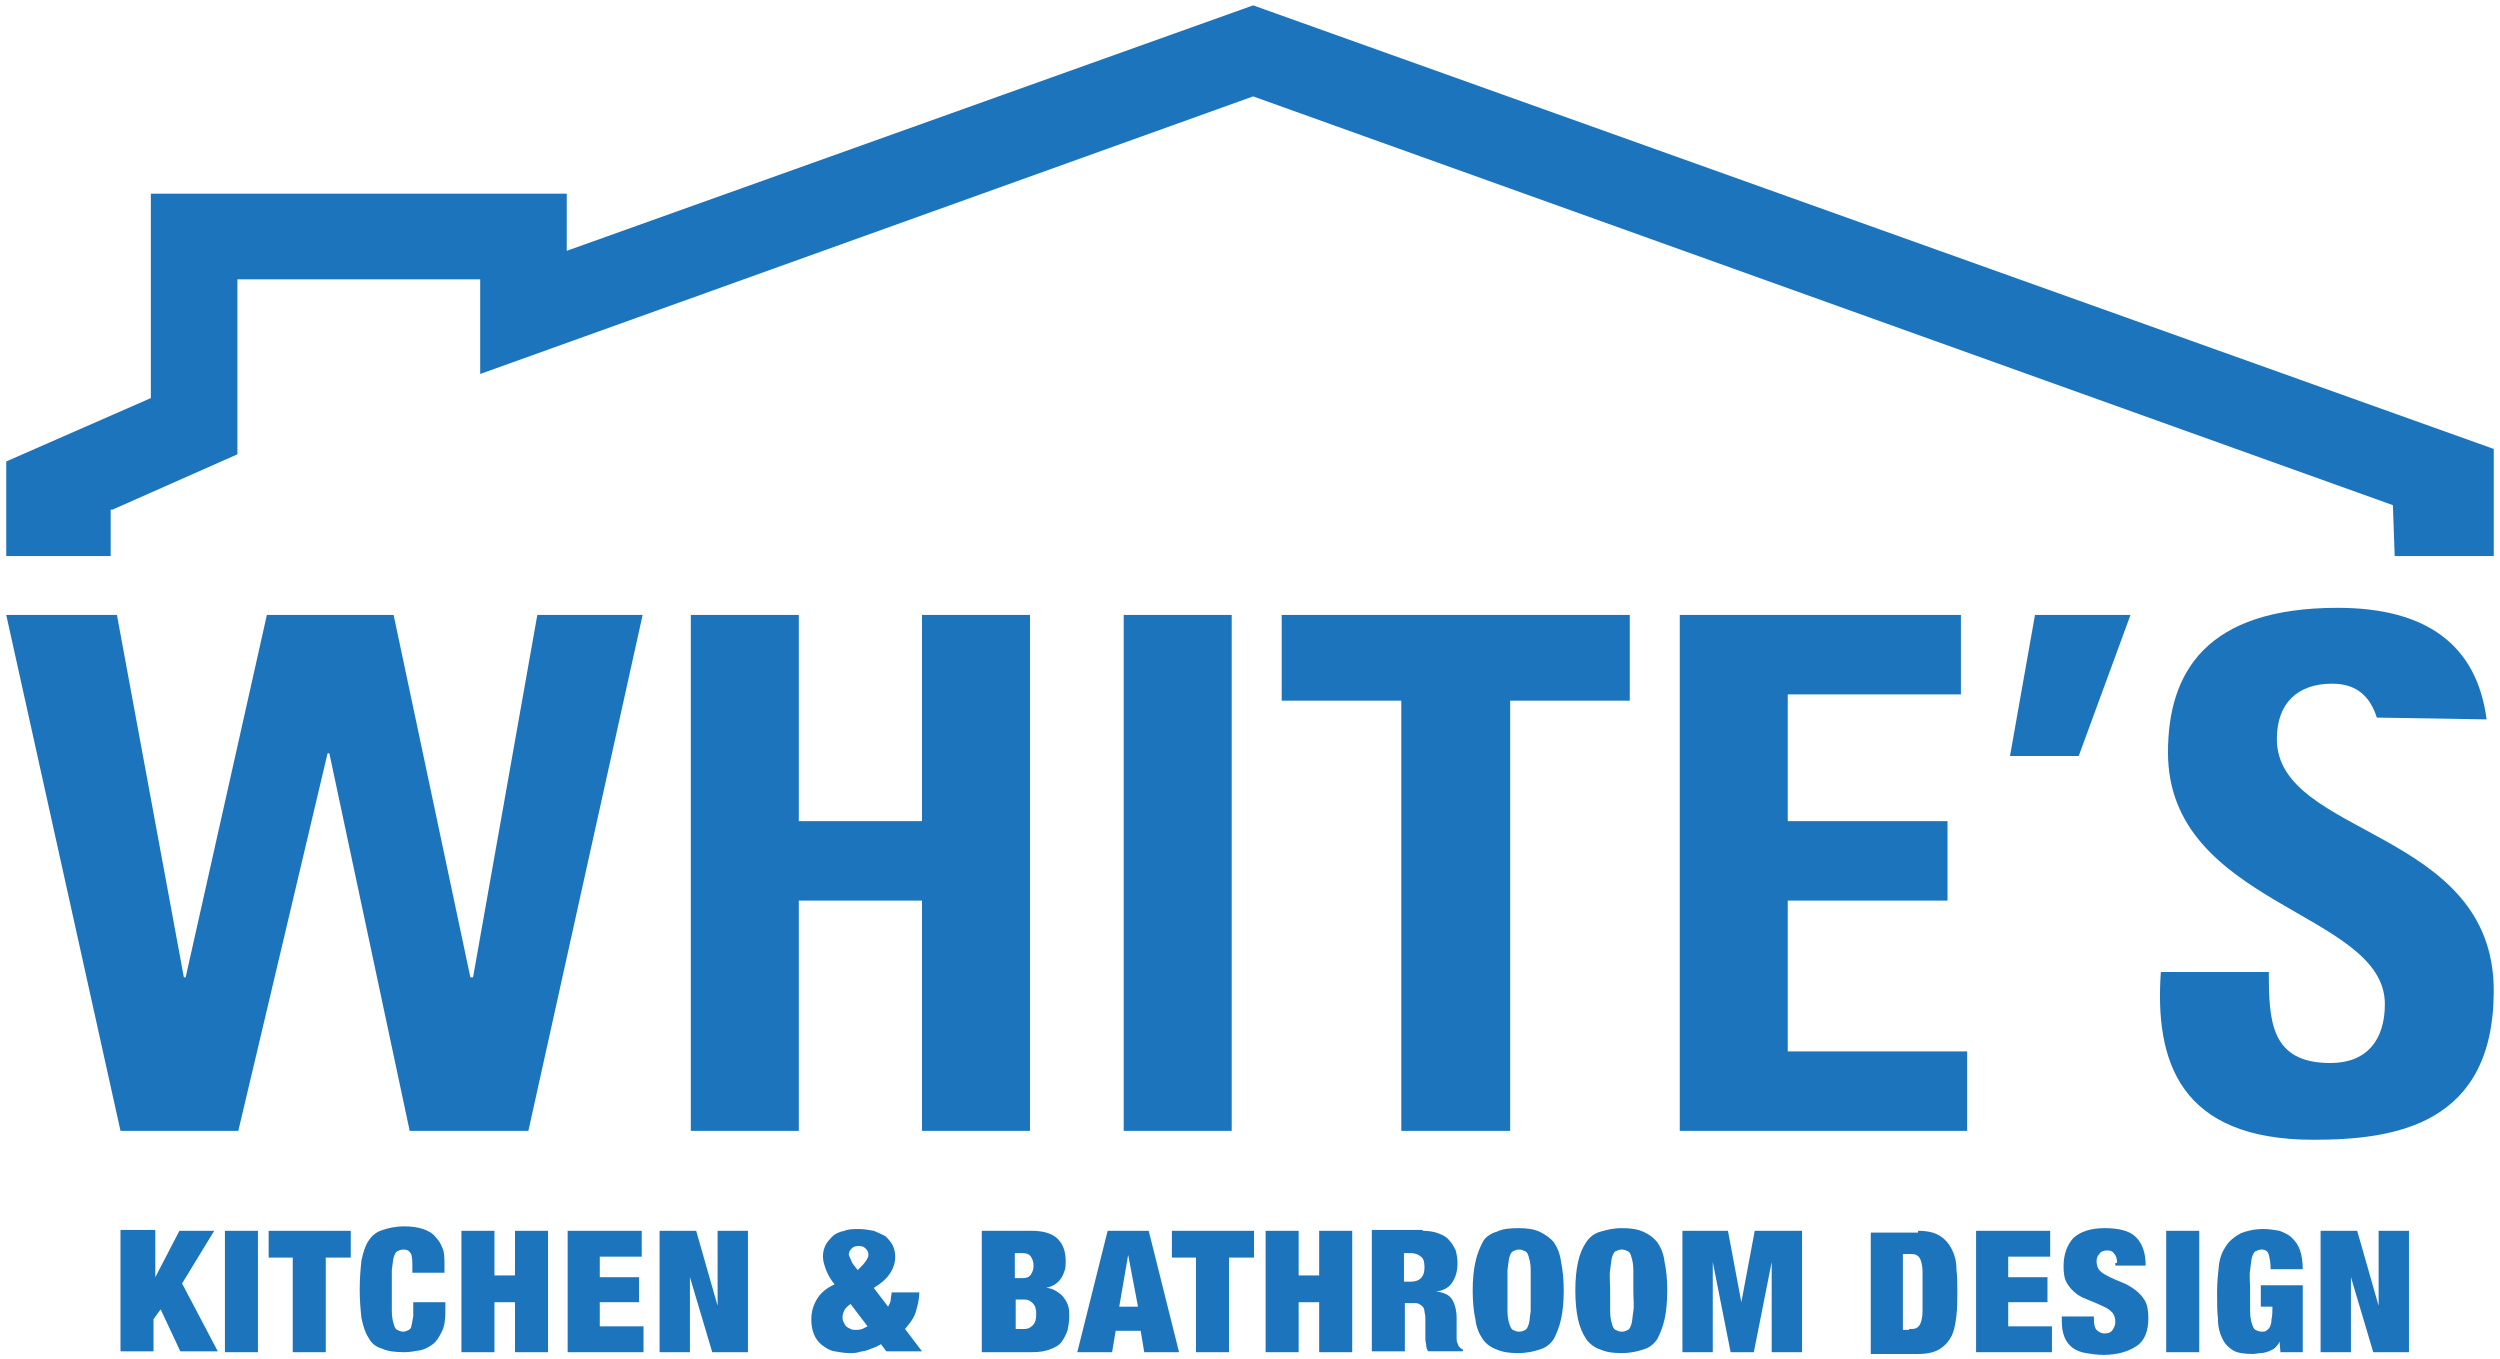 <?xml version="1.0" encoding="utf-8"?>
<!-- Generator: Adobe Illustrator 28.3.0, SVG Export Plug-In . SVG Version: 6.00 Build 0)  -->
<svg version="1.1" xmlns="http://www.w3.org/2000/svg" xmlns:xlink="http://www.w3.org/1999/xlink" x="0px" y="0px"
	 viewBox="0 0 280.1 152.3" style="enable-background:new 0 0 280.1 152.3;" xml:space="preserve">
<style type="text/css">
	.st0{fill:#1C75BC;}
</style>
<g id="Layer_1">
	<polygon class="st0" points="12.4,62.3 12.4,57.1 12.6,57.1 26.6,50.9 26.6,31.3 53.8,31.3 53.8,41.9 140.4,10.8 268.1,56.6 
		268.3,62.3 279.4,62.3 279.4,50.3 140.4,0.6 63.5,28.1 63.5,21.7 16.9,21.7 16.9,44.6 0.7,51.7 0.7,62.3 	"/>
	<path class="st0" d="M0.7,68.9h12.4l7.5,40.6h0.2l9.1-40.6h14.2l8.6,40.6H53l7.2-40.6H72l-12.8,57.8H45.9l-9-42.3h-0.2l-10,42.3
		H13.5L0.7,68.9z"/>
	<path class="st0" d="M103.3,92V68.9h12.1v57.8h-12.1v-25.8H89.5v25.8H77.4V68.9h12.1V92H103.3z"/>
	<path class="st0" d="M125.9,126.7V68.9H138v57.8H125.9z"/>
	<path class="st0" d="M182.6,68.9v9.6h-13.4v48.2H157V78.5h-13.4v-9.6H182.6z"/>
	<path class="st0" d="M188.2,126.7V68.9h31.5v8.9h-19.4V92h17.9v8.9h-17.9v16.9h20.1v8.9H188.2z"/>
	<path class="st0" d="M228,68.9h10.7l-5.8,15.8h-7.7L228,68.9z"/>
	<path class="st0" d="M266.3,80.4c-0.7-2.2-2.1-3.8-5-3.8c-3.9,0-6.2,2.2-6.2,6.2c0,11,24.3,10,24.3,28.2c0,15-11,16.7-20.2,16.7
		c-15,0-17.8-8.8-17.1-18.8h12.1c0,5.5,0.2,10.2,6.9,10.2c4.1,0,6.1-2.6,6.1-6.6c0-10.4-24.3-11-24.3-28.2c0-9,4.3-16.2,19-16.2
		c9.9,0,15.6,4.1,16.7,12.5L266.3,80.4z"/>
	<g>
		<path class="st0" d="M17.4,137.9v5.2h0l2.7-5.2h3.9l-3.6,5.9l4,7.6h-4.2l-2.2-4.7l-0.8,1.1v3.6h-3.7v-13.6H17.4z"/>
		<path class="st0" d="M28.9,137.9v13.6h-3.7v-13.6H28.9z"/>
		<path class="st0" d="M30.1,140.9v-3h9.2v3h-2.8v10.6h-3.7v-10.6H30.1z"/>
		<path class="st0" d="M46,140.4c-0.2-0.3-0.4-0.4-0.8-0.4c-0.3,0-0.5,0.1-0.7,0.2c-0.2,0.1-0.3,0.4-0.4,0.7
			c-0.1,0.4-0.1,0.8-0.2,1.4c0,0.6,0,1.4,0,2.3s0,1.7,0,2.3c0,0.6,0.1,1.1,0.2,1.4c0.1,0.4,0.2,0.6,0.4,0.7c0.2,0.1,0.4,0.2,0.7,0.2
			c0.2,0,0.4-0.1,0.6-0.2s0.3-0.3,0.3-0.5c0.1-0.3,0.1-0.6,0.2-1c0-0.4,0-1,0-1.6h3.6v1c0,1-0.1,1.7-0.4,2.3c-0.3,0.6-0.6,1.1-1,1.4
			c-0.4,0.3-0.9,0.6-1.5,0.7s-1.1,0.2-1.7,0.2c-1,0-1.9-0.1-2.5-0.4c-0.7-0.2-1.2-0.6-1.5-1.2c-0.4-0.6-0.6-1.3-0.8-2.2
			c-0.1-0.9-0.2-2-0.2-3.2c0-1.3,0.1-2.4,0.2-3.3c0.2-0.9,0.4-1.6,0.8-2.2c0.4-0.6,0.9-1,1.6-1.2c0.6-0.2,1.4-0.4,2.4-0.4
			c0.8,0,1.5,0.1,2.1,0.3c0.6,0.2,1.1,0.5,1.4,0.9c0.4,0.4,0.6,0.8,0.8,1.3c0.2,0.5,0.2,1.1,0.2,1.8v0.9h-3.6V142
			C46.2,141.2,46.2,140.7,46,140.4z"/>
		<path class="st0" d="M55.4,137.9v5h2.3v-5h3.7v13.6h-3.7v-5.6h-2.3v5.6h-3.7v-13.6H55.4z"/>
		<path class="st0" d="M71.9,137.9v2.9h-4.7v2.3h4.4v2.8h-4.4v2.7h4.9v2.9h-8.5v-13.6H71.9z"/>
		<path class="st0" d="M78,137.9l2.4,8.4h0v-8.4h3.4v13.6h-4l-2.5-8.4h0v8.4h-3.4v-13.6H78z"/>
		<path class="st0" d="M99.3,151.4l-0.6-0.8c-0.3,0.2-0.5,0.3-0.8,0.4c-0.3,0.1-0.5,0.2-0.8,0.3s-0.6,0.1-0.9,0.2
			c-0.3,0.1-0.6,0.1-1,0.1c-0.6,0-1.1-0.1-1.7-0.2s-1-0.4-1.4-0.7c-0.4-0.3-0.7-0.7-0.9-1.2c-0.2-0.5-0.3-1-0.3-1.7
			c0-0.8,0.2-1.5,0.6-2.2c0.4-0.7,1.1-1.3,2-1.7c-0.4-0.5-0.7-1-0.9-1.5s-0.4-1.1-0.4-1.6c0-0.5,0.1-0.9,0.3-1.3
			c0.2-0.4,0.5-0.7,0.8-1s0.8-0.5,1.3-0.6c0.5-0.2,1-0.2,1.6-0.2c0.6,0,1.2,0.1,1.7,0.2c0.5,0.2,0.9,0.4,1.3,0.6
			c0.3,0.3,0.6,0.6,0.8,1c0.2,0.4,0.3,0.8,0.3,1.3c0,0.7-0.2,1.3-0.6,1.9c-0.4,0.6-1,1.1-1.8,1.6l1.6,2.1c0.1-0.2,0.3-0.5,0.3-0.8
			s0.1-0.6,0.1-0.8h3.1c0,0.8-0.2,1.5-0.4,2.2c-0.2,0.7-0.7,1.3-1.2,1.9l1.9,2.5H99.3z M94.6,146.8c-0.1,0.2-0.2,0.5-0.2,0.7
			c0,0.2,0,0.4,0.1,0.6c0.1,0.2,0.2,0.4,0.3,0.5s0.3,0.2,0.5,0.3c0.2,0.1,0.4,0.1,0.6,0.1c0.2,0,0.4,0,0.7-0.1
			c0.2-0.1,0.4-0.2,0.6-0.3l-1.9-2.5C95,146.3,94.7,146.6,94.6,146.8z M95.4,141.3c0.1,0.3,0.4,0.6,0.7,1c0.4-0.4,0.7-0.7,0.9-1
			c0.2-0.3,0.3-0.5,0.3-0.7c0-0.3-0.1-0.5-0.3-0.7c-0.2-0.2-0.4-0.3-0.8-0.3s-0.6,0.1-0.8,0.3c-0.2,0.2-0.3,0.4-0.3,0.7
			C95.2,140.8,95.3,141.1,95.4,141.3z"/>
		<path class="st0" d="M115.6,137.9c1.3,0,2.3,0.3,2.9,0.9c0.6,0.6,0.9,1.4,0.9,2.5c0,0.4,0,0.7-0.1,1c-0.1,0.3-0.2,0.6-0.4,0.9
			s-0.4,0.5-0.7,0.7c-0.3,0.2-0.6,0.3-1,0.4v0c0.5,0,0.9,0.2,1.2,0.4c0.3,0.2,0.6,0.4,0.8,0.7c0.2,0.3,0.4,0.6,0.5,1
			c0.1,0.3,0.1,0.7,0.1,1.1c0,0.6-0.1,1.1-0.2,1.6c-0.2,0.5-0.4,0.9-0.7,1.3s-0.8,0.6-1.3,0.8c-0.5,0.2-1.2,0.3-2,0.3h-5.6v-13.6
			H115.6z M114.6,143.2c0.4,0,0.7-0.1,0.9-0.4c0.2-0.3,0.3-0.6,0.3-1c0-0.4-0.1-0.7-0.3-1c-0.2-0.3-0.5-0.4-0.9-0.4h-0.9v2.8H114.6z
			 M114.8,148.9c0.3,0,0.6-0.1,0.9-0.4s0.4-0.7,0.4-1.3c0-0.5-0.1-0.9-0.4-1.2c-0.3-0.3-0.6-0.4-0.9-0.4h-1v3.3H114.8z"/>
		<path class="st0" d="M128.7,137.9l3.4,13.6h-3.9l-0.4-2.4H125l-0.4,2.4h-3.9l3.4-13.6H128.7z M126.4,140.6l-1,5.8h2.1L126.4,140.6
			L126.4,140.6z"/>
		<path class="st0" d="M131.3,140.9v-3h9.2v3h-2.8v10.6H134v-10.6H131.3z"/>
		<path class="st0" d="M145.5,137.9v5h2.3v-5h3.7v13.6h-3.7v-5.6h-2.3v5.6h-3.7v-13.6H145.5z"/>
		<path class="st0" d="M159.4,137.9c0.7,0,1.3,0.1,1.8,0.3c0.5,0.2,0.9,0.4,1.2,0.8c0.3,0.3,0.5,0.7,0.7,1.1
			c0.1,0.4,0.2,0.9,0.2,1.4c0,0.9-0.2,1.6-0.6,2.2s-1,0.9-1.8,1v0c0.9,0.1,1.5,0.4,1.8,0.9s0.5,1.2,0.5,2.1v1.2c0,0.2,0,0.4,0,0.6
			c0,0.2,0,0.4,0,0.5s0,0.3,0.1,0.5s0.1,0.2,0.1,0.3c0.1,0.1,0.1,0.1,0.2,0.2c0.1,0.1,0.1,0.1,0.3,0.2v0.2h-3.9
			c-0.1-0.2-0.2-0.4-0.2-0.6s-0.1-0.5-0.1-0.7c0-0.2,0-0.5,0-0.7c0-0.2,0-0.4,0-0.5v-0.9c0-0.4,0-0.7-0.1-1c0-0.3-0.1-0.5-0.2-0.6
			c-0.1-0.1-0.2-0.2-0.4-0.3c-0.2-0.1-0.3-0.1-0.6-0.1h-1v5.4h-3.7v-13.6H159.4z M158,143.6c0.5,0,0.9-0.1,1.2-0.4s0.4-0.7,0.4-1.2
			c0-0.6-0.1-1-0.4-1.2c-0.2-0.2-0.6-0.4-1.2-0.4h-0.7v3.2H158z"/>
		<path class="st0" d="M165.3,141.4c0.2-0.9,0.5-1.6,0.8-2.2s0.9-1,1.6-1.2c0.6-0.3,1.4-0.4,2.4-0.4s1.7,0.1,2.4,0.4
			c0.6,0.3,1.2,0.7,1.6,1.2c0.4,0.6,0.7,1.3,0.8,2.2c0.2,0.9,0.3,2,0.3,3.2s-0.1,2.3-0.3,3.2c-0.2,0.9-0.5,1.6-0.8,2.2
			c-0.4,0.6-0.9,1-1.6,1.2c-0.6,0.2-1.4,0.4-2.4,0.4s-1.7-0.1-2.4-0.4c-0.6-0.2-1.2-0.6-1.6-1.2s-0.7-1.3-0.8-2.2
			c-0.2-0.9-0.3-2-0.3-3.2S165.1,142.3,165.3,141.4z M168.9,146.9c0,0.6,0.1,1.1,0.2,1.4s0.2,0.6,0.4,0.7c0.2,0.1,0.4,0.2,0.7,0.2
			c0.3,0,0.5-0.1,0.7-0.2s0.3-0.4,0.4-0.7c0.1-0.4,0.1-0.8,0.2-1.4c0-0.6,0-1.4,0-2.3s0-1.7,0-2.3c0-0.6-0.1-1.1-0.2-1.4
			c-0.1-0.4-0.2-0.6-0.4-0.7c-0.2-0.1-0.4-0.2-0.7-0.2c-0.3,0-0.5,0.1-0.7,0.2c-0.2,0.1-0.3,0.4-0.4,0.7c-0.1,0.4-0.1,0.8-0.2,1.4
			c0,0.6,0,1.4,0,2.3S168.9,146.3,168.9,146.9z"/>
		<path class="st0" d="M176.8,141.4c0.2-0.9,0.5-1.6,0.9-2.2c0.4-0.6,0.9-1,1.6-1.2s1.4-0.4,2.4-0.4s1.7,0.1,2.4,0.4
			s1.2,0.7,1.6,1.2c0.4,0.6,0.7,1.3,0.8,2.2c0.2,0.9,0.3,2,0.3,3.2s-0.1,2.3-0.3,3.2c-0.2,0.9-0.5,1.6-0.8,2.2
			c-0.4,0.6-0.9,1-1.6,1.2c-0.6,0.2-1.4,0.4-2.4,0.4s-1.7-0.1-2.4-0.4c-0.6-0.2-1.2-0.6-1.6-1.2c-0.4-0.6-0.7-1.3-0.9-2.2
			c-0.2-0.9-0.3-2-0.3-3.2S176.6,142.3,176.8,141.4z M180.4,146.9c0,0.6,0.1,1.1,0.2,1.4c0.1,0.4,0.2,0.6,0.4,0.7s0.4,0.2,0.7,0.2
			s0.5-0.1,0.7-0.2c0.2-0.1,0.3-0.4,0.4-0.7c0.1-0.4,0.1-0.8,0.2-1.4s0-1.4,0-2.3s0-1.7,0-2.3s-0.1-1.1-0.2-1.4
			c-0.1-0.4-0.2-0.6-0.4-0.7c-0.2-0.1-0.4-0.2-0.7-0.2s-0.5,0.1-0.7,0.2c-0.2,0.1-0.3,0.4-0.4,0.7c-0.1,0.4-0.1,0.8-0.2,1.4
			s0,1.4,0,2.3S180.4,146.3,180.4,146.9z"/>
		<path class="st0" d="M193.6,137.9l1.5,8h0l1.5-8h5.3v13.6h-3.4v-10.1h0l-2,10.1h-2.6l-2-10.1h0v10.1h-3.4v-13.6H193.6z"/>
		<path class="st0" d="M214.9,137.9c1.1,0,1.9,0.2,2.5,0.6c0.6,0.4,1,0.9,1.3,1.5c0.3,0.6,0.5,1.3,0.5,2.2c0.1,0.8,0.1,1.7,0.1,2.6
			s0,1.7-0.1,2.6c-0.1,0.8-0.2,1.5-0.5,2.2c-0.3,0.6-0.7,1.1-1.3,1.5c-0.6,0.4-1.4,0.6-2.5,0.6h-5.3v-13.6H214.9z M213.9,148.9
			c0.4,0,0.6,0,0.8-0.1c0.2-0.1,0.4-0.3,0.5-0.6c0.1-0.3,0.2-0.7,0.2-1.3c0-0.6,0-1.3,0-2.2s0-1.6,0-2.2c0-0.6-0.1-1-0.2-1.3
			c-0.1-0.3-0.3-0.5-0.5-0.6c-0.2-0.1-0.5-0.1-0.8-0.1h-0.7v8.5H213.9z"/>
		<path class="st0" d="M229.7,137.9v2.9h-4.7v2.3h4.4v2.8h-4.4v2.7h4.9v2.9h-8.5v-13.6H229.7z"/>
		<path class="st0" d="M237.2,141.5c0-0.4-0.1-0.8-0.3-1c-0.2-0.3-0.4-0.4-0.8-0.4c-0.4,0-0.7,0.1-0.9,0.4c-0.2,0.2-0.3,0.5-0.3,0.8
			c0,0.4,0.1,0.8,0.4,1.1c0.3,0.3,0.7,0.5,1.1,0.7c0.4,0.2,0.9,0.4,1.4,0.6s1,0.5,1.4,0.8s0.8,0.7,1.1,1.2c0.3,0.5,0.4,1.2,0.4,2
			c0,1.4-0.4,2.5-1.3,3.1s-2.1,1-3.7,1c-0.8,0-1.4-0.1-2-0.2s-1.1-0.3-1.5-0.6c-0.4-0.3-0.7-0.7-0.9-1.2s-0.3-1.1-0.3-1.8v-0.5h3.6
			v0.3c0,0.6,0.1,1,0.3,1.2c0.2,0.2,0.5,0.4,0.9,0.4c0.4,0,0.7-0.1,0.9-0.4c0.2-0.3,0.3-0.6,0.3-0.9c0-0.4-0.1-0.8-0.4-1.1
			c-0.3-0.3-0.6-0.5-1.1-0.7c-0.4-0.2-0.9-0.4-1.4-0.6c-0.5-0.2-1-0.4-1.4-0.7c-0.4-0.3-0.8-0.7-1.1-1.2s-0.4-1.1-0.4-1.9
			c0-1.4,0.4-2.4,1.1-3.2c0.8-0.7,1.9-1.1,3.5-1.1c1.6,0,2.8,0.3,3.5,1c0.7,0.7,1.1,1.7,1.1,3.2h-3.4V141.5z"/>
		<path class="st0" d="M246.4,137.9v13.6h-3.7v-13.6H246.4z"/>
		<path class="st0" d="M258,144.1v7.4h-2.5l-0.1-1.2h0c-0.1,0.3-0.3,0.5-0.5,0.7c-0.2,0.2-0.5,0.3-0.7,0.4c-0.3,0.1-0.6,0.2-0.9,0.2
			s-0.6,0.1-0.9,0.1c-0.9,0-1.7-0.1-2.2-0.4c-0.5-0.3-0.9-0.7-1.2-1.3c-0.3-0.6-0.5-1.3-0.5-2.2c-0.1-0.9-0.1-1.9-0.1-3
			c0-1.1,0.1-2.1,0.2-3s0.4-1.6,0.8-2.2s0.9-1,1.6-1.4c0.7-0.3,1.6-0.5,2.6-0.5c0.6,0,1.2,0.1,1.8,0.2c0.5,0.2,1,0.4,1.4,0.8
			c0.4,0.4,0.7,0.8,0.9,1.4c0.2,0.6,0.3,1.3,0.3,2.1h-3.6c0-0.7-0.1-1.2-0.2-1.6c-0.1-0.4-0.4-0.6-0.8-0.6c-0.3,0-0.5,0.1-0.7,0.2
			c-0.2,0.1-0.3,0.4-0.4,0.7c-0.1,0.4-0.1,0.8-0.2,1.4s0,1.4,0,2.3s0,1.7,0,2.3s0.1,1.1,0.2,1.4s0.2,0.6,0.4,0.7
			c0.2,0.1,0.4,0.2,0.7,0.2c0.2,0,0.4,0,0.5-0.1s0.3-0.2,0.4-0.4s0.2-0.5,0.2-0.9c0.1-0.4,0.1-0.9,0.1-1.4h-1.3v-2.4H258z"/>
		<path class="st0" d="M264.1,137.9l2.4,8.4h0v-8.4h3.4v13.6h-4l-2.5-8.4h0v8.4H260v-13.6H264.1z"/>
	</g>
</g>
<g id="Layer_2">
</g>
</svg>
